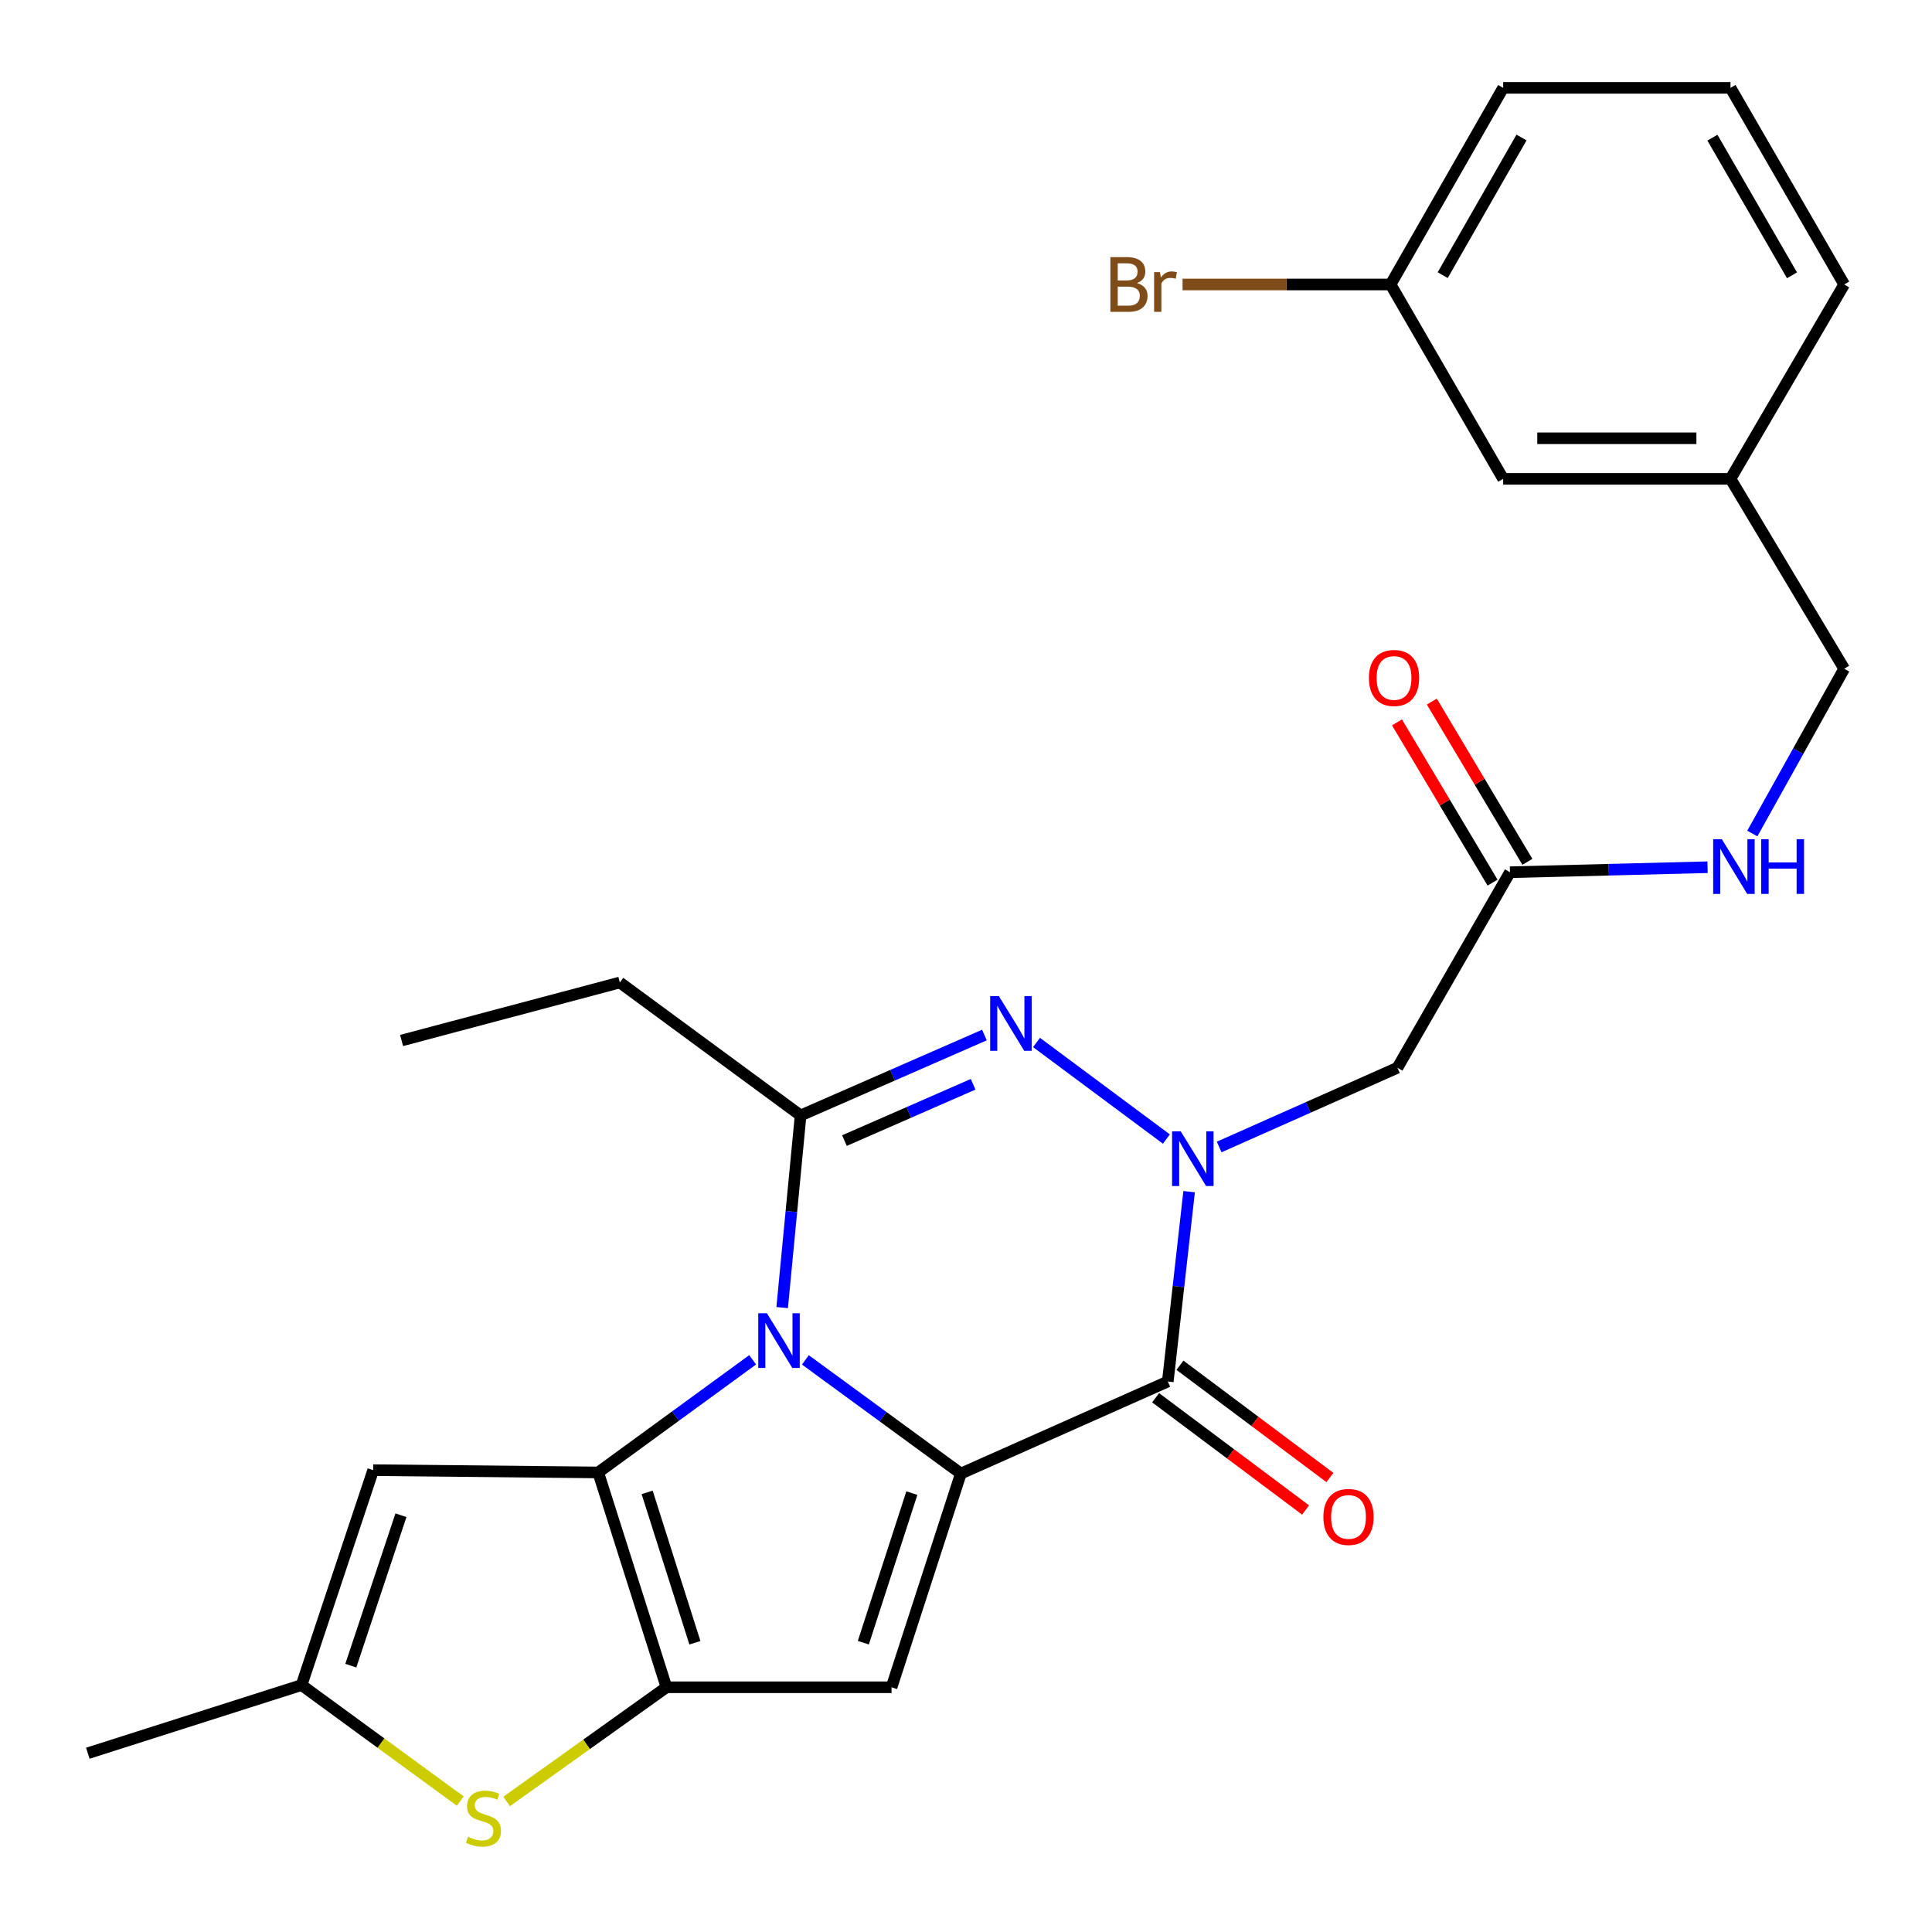 <?xml version='1.0' encoding='iso-8859-1'?>
<svg version='1.1' baseProfile='full'
              xmlns='http://www.w3.org/2000/svg'
                      xmlns:rdkit='http://www.rdkit.org/xml'
                      xmlns:xlink='http://www.w3.org/1999/xlink'
                  xml:space='preserve'
width='1000px' height='1000px' viewBox='0 0 1000 1000'>
<!-- END OF HEADER -->
<rect style='opacity:1.0;fill:#FFFFFF;stroke:none' width='1000' height='1000' x='0' y='0'> </rect>
<path class='bond-0' d='M 416.864,703.877 L 457.101,733.298' style='fill:none;fill-rule:evenodd;stroke:#0000FF;stroke-width:6px;stroke-linecap:butt;stroke-linejoin:miter;stroke-opacity:1' />
<path class='bond-0' d='M 457.101,733.298 L 497.339,762.719' style='fill:none;fill-rule:evenodd;stroke:#000000;stroke-width:6px;stroke-linecap:butt;stroke-linejoin:miter;stroke-opacity:1' />
<path class='bond-1' d='M 389.573,703.837 L 349.606,732.986' style='fill:none;fill-rule:evenodd;stroke:#0000FF;stroke-width:6px;stroke-linecap:butt;stroke-linejoin:miter;stroke-opacity:1' />
<path class='bond-1' d='M 349.606,732.986 L 309.638,762.135' style='fill:none;fill-rule:evenodd;stroke:#000000;stroke-width:6px;stroke-linecap:butt;stroke-linejoin:miter;stroke-opacity:1' />
<path class='bond-6' d='M 404.848,676.806 L 409.619,627.085' style='fill:none;fill-rule:evenodd;stroke:#0000FF;stroke-width:6px;stroke-linecap:butt;stroke-linejoin:miter;stroke-opacity:1' />
<path class='bond-6' d='M 409.619,627.085 L 414.39,577.364' style='fill:none;fill-rule:evenodd;stroke:#000000;stroke-width:6px;stroke-linecap:butt;stroke-linejoin:miter;stroke-opacity:1' />
<path class='bond-3' d='M 497.339,762.719 L 604.448,715.064' style='fill:none;fill-rule:evenodd;stroke:#000000;stroke-width:6px;stroke-linecap:butt;stroke-linejoin:miter;stroke-opacity:1' />
<path class='bond-7' d='M 497.339,762.719 L 461.461,873.33' style='fill:none;fill-rule:evenodd;stroke:#000000;stroke-width:6px;stroke-linecap:butt;stroke-linejoin:miter;stroke-opacity:1' />
<path class='bond-7' d='M 471.974,772.829 L 446.859,850.256' style='fill:none;fill-rule:evenodd;stroke:#000000;stroke-width:6px;stroke-linecap:butt;stroke-linejoin:miter;stroke-opacity:1' />
<path class='bond-4' d='M 309.638,762.135 L 344.956,873.33' style='fill:none;fill-rule:evenodd;stroke:#000000;stroke-width:6px;stroke-linecap:butt;stroke-linejoin:miter;stroke-opacity:1' />
<path class='bond-4' d='M 334.959,772.455 L 359.681,850.291' style='fill:none;fill-rule:evenodd;stroke:#000000;stroke-width:6px;stroke-linecap:butt;stroke-linejoin:miter;stroke-opacity:1' />
<path class='bond-8' d='M 309.638,762.135 L 193.157,760.957' style='fill:none;fill-rule:evenodd;stroke:#000000;stroke-width:6px;stroke-linecap:butt;stroke-linejoin:miter;stroke-opacity:1' />
<path class='bond-2' d='M 603.73,589.572 L 536.497,539.583' style='fill:none;fill-rule:evenodd;stroke:#0000FF;stroke-width:6px;stroke-linecap:butt;stroke-linejoin:miter;stroke-opacity:1' />
<path class='bond-10' d='M 631.041,593.677 L 677.176,573.172' style='fill:none;fill-rule:evenodd;stroke:#0000FF;stroke-width:6px;stroke-linecap:butt;stroke-linejoin:miter;stroke-opacity:1' />
<path class='bond-10' d='M 677.176,573.172 L 723.31,552.667' style='fill:none;fill-rule:evenodd;stroke:#000000;stroke-width:6px;stroke-linecap:butt;stroke-linejoin:miter;stroke-opacity:1' />
<path class='bond-28' d='M 615.487,616.8 L 609.967,665.932' style='fill:none;fill-rule:evenodd;stroke:#0000FF;stroke-width:6px;stroke-linecap:butt;stroke-linejoin:miter;stroke-opacity:1' />
<path class='bond-28' d='M 609.967,665.932 L 604.448,715.064' style='fill:none;fill-rule:evenodd;stroke:#000000;stroke-width:6px;stroke-linecap:butt;stroke-linejoin:miter;stroke-opacity:1' />
<path class='bond-13' d='M 598.153,723.474 L 636.96,752.523' style='fill:none;fill-rule:evenodd;stroke:#000000;stroke-width:6px;stroke-linecap:butt;stroke-linejoin:miter;stroke-opacity:1' />
<path class='bond-13' d='M 636.96,752.523 L 675.767,781.573' style='fill:none;fill-rule:evenodd;stroke:#FF0000;stroke-width:6px;stroke-linecap:butt;stroke-linejoin:miter;stroke-opacity:1' />
<path class='bond-13' d='M 610.743,706.655 L 649.55,735.705' style='fill:none;fill-rule:evenodd;stroke:#000000;stroke-width:6px;stroke-linecap:butt;stroke-linejoin:miter;stroke-opacity:1' />
<path class='bond-13' d='M 649.55,735.705 L 688.357,764.754' style='fill:none;fill-rule:evenodd;stroke:#FF0000;stroke-width:6px;stroke-linecap:butt;stroke-linejoin:miter;stroke-opacity:1' />
<path class='bond-9' d='M 344.956,873.33 L 303.589,902.882' style='fill:none;fill-rule:evenodd;stroke:#000000;stroke-width:6px;stroke-linecap:butt;stroke-linejoin:miter;stroke-opacity:1' />
<path class='bond-9' d='M 303.589,902.882 L 262.221,932.435' style='fill:none;fill-rule:evenodd;stroke:#CCCC00;stroke-width:6px;stroke-linecap:butt;stroke-linejoin:miter;stroke-opacity:1' />
<path class='bond-27' d='M 344.956,873.33 L 461.461,873.33' style='fill:none;fill-rule:evenodd;stroke:#000000;stroke-width:6px;stroke-linecap:butt;stroke-linejoin:miter;stroke-opacity:1' />
<path class='bond-5' d='M 509.539,535.732 L 461.964,556.548' style='fill:none;fill-rule:evenodd;stroke:#0000FF;stroke-width:6px;stroke-linecap:butt;stroke-linejoin:miter;stroke-opacity:1' />
<path class='bond-5' d='M 461.964,556.548 L 414.39,577.364' style='fill:none;fill-rule:evenodd;stroke:#000000;stroke-width:6px;stroke-linecap:butt;stroke-linejoin:miter;stroke-opacity:1' />
<path class='bond-5' d='M 503.688,561.224 L 470.386,575.795' style='fill:none;fill-rule:evenodd;stroke:#0000FF;stroke-width:6px;stroke-linecap:butt;stroke-linejoin:miter;stroke-opacity:1' />
<path class='bond-5' d='M 470.386,575.795 L 437.084,590.366' style='fill:none;fill-rule:evenodd;stroke:#000000;stroke-width:6px;stroke-linecap:butt;stroke-linejoin:miter;stroke-opacity:1' />
<path class='bond-16' d='M 414.39,577.364 L 320.831,508.538' style='fill:none;fill-rule:evenodd;stroke:#000000;stroke-width:6px;stroke-linecap:butt;stroke-linejoin:miter;stroke-opacity:1' />
<path class='bond-11' d='M 193.157,760.957 L 156.088,872.186' style='fill:none;fill-rule:evenodd;stroke:#000000;stroke-width:6px;stroke-linecap:butt;stroke-linejoin:miter;stroke-opacity:1' />
<path class='bond-11' d='M 207.528,784.283 L 181.58,862.144' style='fill:none;fill-rule:evenodd;stroke:#000000;stroke-width:6px;stroke-linecap:butt;stroke-linejoin:miter;stroke-opacity:1' />
<path class='bond-29' d='M 238.235,932.233 L 197.162,902.209' style='fill:none;fill-rule:evenodd;stroke:#CCCC00;stroke-width:6px;stroke-linecap:butt;stroke-linejoin:miter;stroke-opacity:1' />
<path class='bond-29' d='M 197.162,902.209 L 156.088,872.186' style='fill:none;fill-rule:evenodd;stroke:#000000;stroke-width:6px;stroke-linecap:butt;stroke-linejoin:miter;stroke-opacity:1' />
<path class='bond-12' d='M 723.31,552.667 L 781.563,451.464' style='fill:none;fill-rule:evenodd;stroke:#000000;stroke-width:6px;stroke-linecap:butt;stroke-linejoin:miter;stroke-opacity:1' />
<path class='bond-22' d='M 156.088,872.186 L 45.455,907.469' style='fill:none;fill-rule:evenodd;stroke:#000000;stroke-width:6px;stroke-linecap:butt;stroke-linejoin:miter;stroke-opacity:1' />
<path class='bond-14' d='M 781.563,451.464 L 832.698,450.167' style='fill:none;fill-rule:evenodd;stroke:#000000;stroke-width:6px;stroke-linecap:butt;stroke-linejoin:miter;stroke-opacity:1' />
<path class='bond-14' d='M 832.698,450.167 L 883.833,448.869' style='fill:none;fill-rule:evenodd;stroke:#0000FF;stroke-width:6px;stroke-linecap:butt;stroke-linejoin:miter;stroke-opacity:1' />
<path class='bond-15' d='M 790.584,446.084 L 765.852,404.613' style='fill:none;fill-rule:evenodd;stroke:#000000;stroke-width:6px;stroke-linecap:butt;stroke-linejoin:miter;stroke-opacity:1' />
<path class='bond-15' d='M 765.852,404.613 L 741.119,363.142' style='fill:none;fill-rule:evenodd;stroke:#FF0000;stroke-width:6px;stroke-linecap:butt;stroke-linejoin:miter;stroke-opacity:1' />
<path class='bond-15' d='M 772.541,456.845 L 747.808,415.373' style='fill:none;fill-rule:evenodd;stroke:#000000;stroke-width:6px;stroke-linecap:butt;stroke-linejoin:miter;stroke-opacity:1' />
<path class='bond-15' d='M 747.808,415.373 L 723.076,373.902' style='fill:none;fill-rule:evenodd;stroke:#FF0000;stroke-width:6px;stroke-linecap:butt;stroke-linejoin:miter;stroke-opacity:1' />
<path class='bond-17' d='M 906.999,431.433 L 930.772,388.787' style='fill:none;fill-rule:evenodd;stroke:#0000FF;stroke-width:6px;stroke-linecap:butt;stroke-linejoin:miter;stroke-opacity:1' />
<path class='bond-17' d='M 930.772,388.787 L 954.545,346.141' style='fill:none;fill-rule:evenodd;stroke:#000000;stroke-width:6px;stroke-linecap:butt;stroke-linejoin:miter;stroke-opacity:1' />
<path class='bond-26' d='M 320.831,508.538 L 207.863,538.557' style='fill:none;fill-rule:evenodd;stroke:#000000;stroke-width:6px;stroke-linecap:butt;stroke-linejoin:miter;stroke-opacity:1' />
<path class='bond-20' d='M 954.545,346.141 L 895.71,247.855' style='fill:none;fill-rule:evenodd;stroke:#000000;stroke-width:6px;stroke-linecap:butt;stroke-linejoin:miter;stroke-opacity:1' />
<path class='bond-18' d='M 778.038,247.855 L 895.71,247.855' style='fill:none;fill-rule:evenodd;stroke:#000000;stroke-width:6px;stroke-linecap:butt;stroke-linejoin:miter;stroke-opacity:1' />
<path class='bond-18' d='M 795.689,226.847 L 878.059,226.847' style='fill:none;fill-rule:evenodd;stroke:#000000;stroke-width:6px;stroke-linecap:butt;stroke-linejoin:miter;stroke-opacity:1' />
<path class='bond-19' d='M 778.038,247.855 L 719.774,147.247' style='fill:none;fill-rule:evenodd;stroke:#000000;stroke-width:6px;stroke-linecap:butt;stroke-linejoin:miter;stroke-opacity:1' />
<path class='bond-21' d='M 719.774,147.247 L 665.928,147.247' style='fill:none;fill-rule:evenodd;stroke:#000000;stroke-width:6px;stroke-linecap:butt;stroke-linejoin:miter;stroke-opacity:1' />
<path class='bond-21' d='M 665.928,147.247 L 612.082,147.247' style='fill:none;fill-rule:evenodd;stroke:#7F4C19;stroke-width:6px;stroke-linecap:butt;stroke-linejoin:miter;stroke-opacity:1' />
<path class='bond-30' d='M 719.774,147.247 L 778.038,45.472' style='fill:none;fill-rule:evenodd;stroke:#000000;stroke-width:6px;stroke-linecap:butt;stroke-linejoin:miter;stroke-opacity:1' />
<path class='bond-30' d='M 746.746,142.419 L 787.531,71.176' style='fill:none;fill-rule:evenodd;stroke:#000000;stroke-width:6px;stroke-linecap:butt;stroke-linejoin:miter;stroke-opacity:1' />
<path class='bond-25' d='M 895.71,247.855 L 954.545,147.247' style='fill:none;fill-rule:evenodd;stroke:#000000;stroke-width:6px;stroke-linecap:butt;stroke-linejoin:miter;stroke-opacity:1' />
<path class='bond-23' d='M 895.71,45.472 L 954.545,147.247' style='fill:none;fill-rule:evenodd;stroke:#000000;stroke-width:6px;stroke-linecap:butt;stroke-linejoin:miter;stroke-opacity:1' />
<path class='bond-23' d='M 886.347,71.253 L 927.532,142.495' style='fill:none;fill-rule:evenodd;stroke:#000000;stroke-width:6px;stroke-linecap:butt;stroke-linejoin:miter;stroke-opacity:1' />
<path class='bond-24' d='M 895.71,45.472 L 778.038,45.472' style='fill:none;fill-rule:evenodd;stroke:#000000;stroke-width:6px;stroke-linecap:butt;stroke-linejoin:miter;stroke-opacity:1' />
<path  class='atom-0' d='M 396.948 679.732
L 406.228 694.732
Q 407.148 696.212, 408.628 698.892
Q 410.108 701.572, 410.188 701.732
L 410.188 679.732
L 413.948 679.732
L 413.948 708.052
L 410.068 708.052
L 400.108 691.652
Q 398.948 689.732, 397.708 687.532
Q 396.508 685.332, 396.148 684.652
L 396.148 708.052
L 392.468 708.052
L 392.468 679.732
L 396.948 679.732
' fill='#0000FF'/>
<path  class='atom-3' d='M 611.143 585.579
L 620.423 600.579
Q 621.343 602.059, 622.823 604.739
Q 624.303 607.419, 624.383 607.579
L 624.383 585.579
L 628.143 585.579
L 628.143 613.899
L 624.263 613.899
L 614.303 597.499
Q 613.143 595.579, 611.903 593.379
Q 610.703 591.179, 610.343 590.499
L 610.343 613.899
L 606.663 613.899
L 606.663 585.579
L 611.143 585.579
' fill='#0000FF'/>
<path  class='atom-6' d='M 516.99 515.573
L 526.27 530.573
Q 527.19 532.053, 528.67 534.733
Q 530.15 537.413, 530.23 537.573
L 530.23 515.573
L 533.99 515.573
L 533.99 543.893
L 530.11 543.893
L 520.15 527.493
Q 518.99 525.573, 517.75 523.373
Q 516.55 521.173, 516.19 520.493
L 516.19 543.893
L 512.51 543.893
L 512.51 515.573
L 516.99 515.573
' fill='#0000FF'/>
<path  class='atom-10' d='M 242.231 950.721
Q 242.551 950.841, 243.871 951.401
Q 245.191 951.961, 246.631 952.321
Q 248.111 952.641, 249.551 952.641
Q 252.231 952.641, 253.791 951.361
Q 255.351 950.041, 255.351 947.761
Q 255.351 946.201, 254.551 945.241
Q 253.791 944.281, 252.591 943.761
Q 251.391 943.241, 249.391 942.641
Q 246.871 941.881, 245.351 941.161
Q 243.871 940.441, 242.791 938.921
Q 241.751 937.401, 241.751 934.841
Q 241.751 931.281, 244.151 929.081
Q 246.591 926.881, 251.391 926.881
Q 254.671 926.881, 258.391 928.441
L 257.471 931.521
Q 254.071 930.121, 251.511 930.121
Q 248.751 930.121, 247.231 931.281
Q 245.711 932.401, 245.751 934.361
Q 245.751 935.881, 246.511 936.801
Q 247.311 937.721, 248.431 938.241
Q 249.591 938.761, 251.511 939.361
Q 254.071 940.161, 255.591 940.961
Q 257.111 941.761, 258.191 943.401
Q 259.311 945.001, 259.311 947.761
Q 259.311 951.681, 256.671 953.801
Q 254.071 955.881, 249.711 955.881
Q 247.191 955.881, 245.271 955.321
Q 243.391 954.801, 241.151 953.881
L 242.231 950.721
' fill='#CCCC00'/>
<path  class='atom-14' d='M 684.983 785.162
Q 684.983 778.362, 688.343 774.562
Q 691.703 770.762, 697.983 770.762
Q 704.263 770.762, 707.623 774.562
Q 710.983 778.362, 710.983 785.162
Q 710.983 792.042, 707.583 795.962
Q 704.183 799.842, 697.983 799.842
Q 691.743 799.842, 688.343 795.962
Q 684.983 792.082, 684.983 785.162
M 697.983 796.642
Q 702.303 796.642, 704.623 793.762
Q 706.983 790.842, 706.983 785.162
Q 706.983 779.602, 704.623 776.802
Q 702.303 773.962, 697.983 773.962
Q 693.663 773.962, 691.303 776.762
Q 688.983 779.562, 688.983 785.162
Q 688.983 790.882, 691.303 793.762
Q 693.663 796.642, 697.983 796.642
' fill='#FF0000'/>
<path  class='atom-15' d='M 891.212 434.363
L 900.492 449.363
Q 901.412 450.843, 902.892 453.523
Q 904.372 456.203, 904.452 456.363
L 904.452 434.363
L 908.212 434.363
L 908.212 462.683
L 904.332 462.683
L 894.372 446.283
Q 893.212 444.363, 891.972 442.163
Q 890.772 439.963, 890.412 439.283
L 890.412 462.683
L 886.732 462.683
L 886.732 434.363
L 891.212 434.363
' fill='#0000FF'/>
<path  class='atom-15' d='M 911.612 434.363
L 915.452 434.363
L 915.452 446.403
L 929.932 446.403
L 929.932 434.363
L 933.772 434.363
L 933.772 462.683
L 929.932 462.683
L 929.932 449.603
L 915.452 449.603
L 915.452 462.683
L 911.612 462.683
L 911.612 434.363
' fill='#0000FF'/>
<path  class='atom-16' d='M 708.548 350.913
Q 708.548 344.113, 711.908 340.313
Q 715.268 336.513, 721.548 336.513
Q 727.828 336.513, 731.188 340.313
Q 734.548 344.113, 734.548 350.913
Q 734.548 357.793, 731.148 361.713
Q 727.748 365.593, 721.548 365.593
Q 715.308 365.593, 711.908 361.713
Q 708.548 357.833, 708.548 350.913
M 721.548 362.393
Q 725.868 362.393, 728.188 359.513
Q 730.548 356.593, 730.548 350.913
Q 730.548 345.353, 728.188 342.553
Q 725.868 339.713, 721.548 339.713
Q 717.228 339.713, 714.868 342.513
Q 712.548 345.313, 712.548 350.913
Q 712.548 356.633, 714.868 359.513
Q 717.228 362.393, 721.548 362.393
' fill='#FF0000'/>
<path  class='atom-22' d='M 588.489 146.527
Q 591.209 147.287, 592.569 148.967
Q 593.969 150.607, 593.969 153.047
Q 593.969 156.967, 591.449 159.207
Q 588.969 161.407, 584.249 161.407
L 574.729 161.407
L 574.729 133.087
L 583.089 133.087
Q 587.929 133.087, 590.369 135.047
Q 592.809 137.007, 592.809 140.607
Q 592.809 144.887, 588.489 146.527
M 578.529 136.287
L 578.529 145.167
L 583.089 145.167
Q 585.889 145.167, 587.329 144.047
Q 588.809 142.887, 588.809 140.607
Q 588.809 136.287, 583.089 136.287
L 578.529 136.287
M 584.249 158.207
Q 587.009 158.207, 588.489 156.887
Q 589.969 155.567, 589.969 153.047
Q 589.969 150.727, 588.329 149.567
Q 586.729 148.367, 583.649 148.367
L 578.529 148.367
L 578.529 158.207
L 584.249 158.207
' fill='#7F4C19'/>
<path  class='atom-22' d='M 600.409 140.847
L 600.849 143.687
Q 603.009 140.487, 606.529 140.487
Q 607.649 140.487, 609.169 140.887
L 608.569 144.247
Q 606.849 143.847, 605.889 143.847
Q 604.209 143.847, 603.089 144.527
Q 602.009 145.167, 601.129 146.727
L 601.129 161.407
L 597.369 161.407
L 597.369 140.847
L 600.409 140.847
' fill='#7F4C19'/>
</svg>
